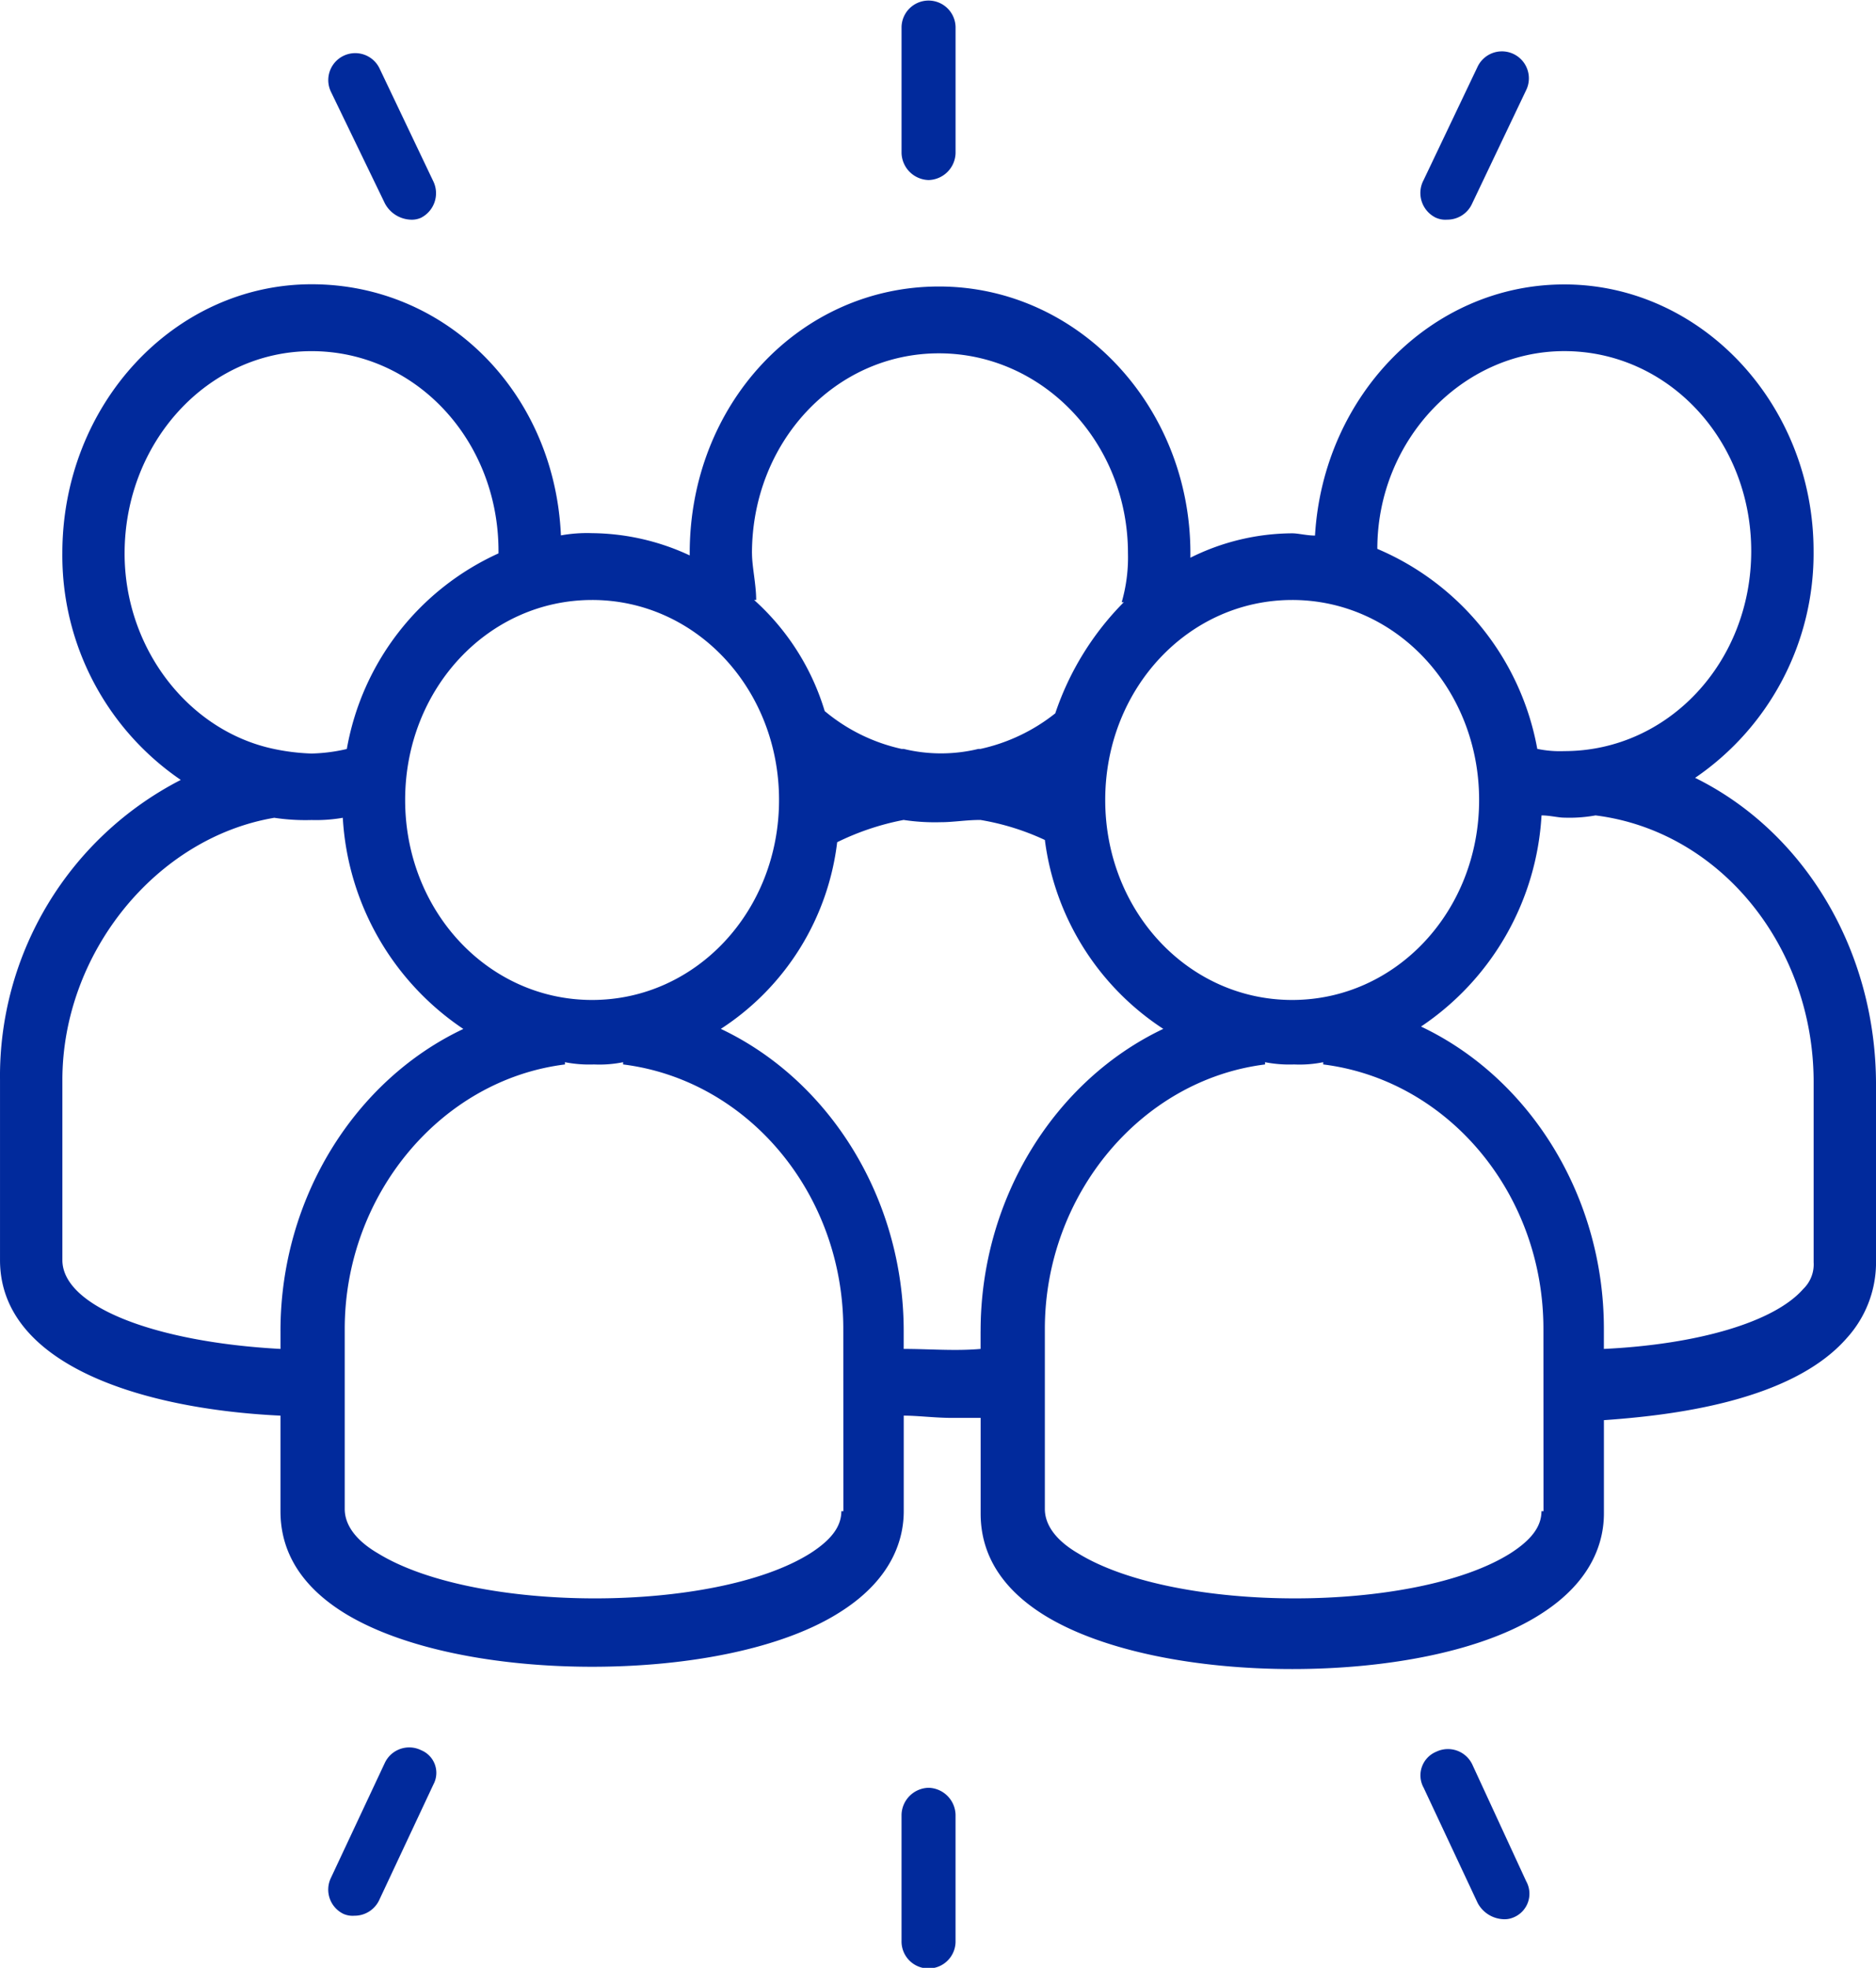 <svg id="noun-7010502" xmlns="http://www.w3.org/2000/svg" width="123.961" height="130" viewBox="0 0 123.961 130">
  <path id="Path_8095" data-name="Path 8095" d="M166.555,247.1a17.942,17.942,0,0,0,7.825-14.978c0-9.691-7.411-17.617-16.472-17.617-8.786,0-15.926,7.341-16.472,16.59-.547,0-1.1-.148-1.508-.148a15.192,15.192,0,0,0-6.726,1.612v-.3c0-9.692-7.411-17.617-16.612-17.617s-16.472,7.784-16.472,17.617v.148a15.544,15.544,0,0,0-6.45-1.471,9.682,9.682,0,0,0-2.06.148c-.414-9.4-7.549-16.59-16.472-16.59-9.062,0-16.472,7.926-16.472,17.766a17.944,17.944,0,0,0,7.825,14.978,22,22,0,0,0-11.944,19.82V278.96c0,6.9,9.333,9.839,18.532,10.276v6.313c0,1.908.685,4.553,4.258,6.75,3.843,2.35,10.023,3.526,16.335,3.526s12.63-1.175,16.472-3.668c3.429-2.2,4.119-4.843,4.119-6.608v-6.313c.961,0,2.06.148,3.159.148h1.922V295.7c0,1.908.685,4.553,4.258,6.75,3.843,2.35,10.023,3.526,16.335,3.526s12.63-1.175,16.472-3.668c3.429-2.2,4.119-4.843,4.119-6.608v-6.166c4.258-.3,12.353-1.175,16.058-5.433a7.432,7.432,0,0,0,1.922-4.843V267.361c-.005-8.953-4.81-16.738-11.95-20.258Zm-8.648-28.189c6.864,0,12.353,5.871,12.353,13.212s-5.489,13.212-12.353,13.212a7.284,7.284,0,0,1-1.784-.148,17.8,17.8,0,0,0-10.569-13.212c0-7.193,5.627-13.064,12.353-13.064Zm-5.627,29.652c0,7.341-5.489,13.212-12.353,13.212s-12.353-5.871-12.353-13.212,5.489-13.212,12.353-13.212S152.28,241.225,152.28,248.566Zm-48.048-16.294c0-7.341,5.489-13.212,12.353-13.212s12.492,5.871,12.492,13.212a10.681,10.681,0,0,1-.414,3.23h.138a19.036,19.036,0,0,0-4.528,7.341,12.085,12.085,0,0,1-4.942,2.35h-.138a10.468,10.468,0,0,1-4.937,0h-.138a11.917,11.917,0,0,1-5.08-2.5,16.106,16.106,0,0,0-4.666-7.341h.138c0-1.028-.276-2.2-.276-3.083Zm1.789,16.294c0,7.341-5.489,13.212-12.353,13.212s-12.353-5.871-12.353-13.212,5.489-13.212,12.353-13.212S106.021,241.225,106.021,248.566ZM62.778,232.272c0-7.341,5.489-13.359,12.353-13.359s12.353,5.871,12.353,13.212v.148a17.522,17.522,0,0,0-10.023,12.922,11.25,11.25,0,0,1-2.336.3,14.087,14.087,0,0,1-2.469-.3c-5.622-1.175-9.879-6.609-9.879-12.922Zm10.3,51.381v1.175c-8.239-.443-14.412-2.788-14.412-5.871V267.063c0-8.369,6.179-16,14-17.323a13.861,13.861,0,0,0,2.469.148,10.344,10.344,0,0,0,2.06-.148A18.031,18.031,0,0,0,85.16,263.69c-7.145,3.372-12.083,11.156-12.083,19.962Zm37.06,11.894c0,1.028-.685,1.908-2.06,2.788-6.312,3.963-22.1,3.963-28.555,0-1.508-.88-2.2-1.908-2.2-2.935V283.505c0-8.811,6.312-16.441,14.55-17.47v-.148a8.442,8.442,0,0,0,1.922.148,7.862,7.862,0,0,0,1.922-.148v.148c8.239,1.028,14.55,8.516,14.55,17.47l.005,12.042Zm9.2-11.894v1.175c-1.646.148-3.429,0-5.08,0v-1.175c0-8.811-4.942-16.59-12.083-19.968a17.116,17.116,0,0,0,7.687-12.331,17.307,17.307,0,0,1,4.39-1.471,13.861,13.861,0,0,0,2.469.148c.823,0,1.646-.148,2.607-.148a16.465,16.465,0,0,1,4.258,1.323,17.56,17.56,0,0,0,7.825,12.479c-7.129,3.378-12.071,11.162-12.071,19.968ZM156.4,295.547c0,1.028-.685,1.908-2.06,2.788-6.312,3.963-22.1,3.963-28.555,0-1.508-.88-2.2-1.908-2.2-2.935V283.505c0-8.811,6.312-16.441,14.55-17.47v-.148a8.443,8.443,0,0,0,1.922.148,7.862,7.862,0,0,0,1.922-.148v.148c8.239,1.028,14.55,8.516,14.55,17.47l.005,12.042Zm17.3-14.682c-1.922,2.2-7,3.668-13.176,3.963V283.5c0-8.811-4.942-16.59-12.083-19.968a18.028,18.028,0,0,0,7.963-13.949c.547,0,1.1.148,1.508.148a9.678,9.678,0,0,0,2.06-.148c8.239,1.028,14.412,8.664,14.412,17.617V279.1a2.254,2.254,0,0,1-.685,1.766Z" transform="translate(-54.544 -195.715)" fill="#012a9c"/>
  <path id="Path_8096" data-name="Path 8096" d="M579.937,1049.7a1.829,1.829,0,0,0-1.785,1.785v8.324a1.785,1.785,0,1,0,3.569,0v-8.324A1.829,1.829,0,0,0,579.937,1049.7Z" transform="translate(-518.581 -931.594)" fill="#012a9c"/>
  <path id="Path_8097" data-name="Path 8097" d="M878.881,1024.519a1.782,1.782,0,0,0-2.378-.833,1.689,1.689,0,0,0-.833,2.378l3.569,7.612a2.022,2.022,0,0,0,1.665,1.072,1.5,1.5,0,0,0,.713-.12,1.689,1.689,0,0,0,.833-2.378Z" transform="translate(-781.6 -907.963)" fill="#012a9c"/>
  <path id="Path_8098" data-name="Path 8098" d="M250.269,1022.571a1.782,1.782,0,0,0-2.378.833l-3.569,7.612a1.782,1.782,0,0,0,.832,2.378,1.5,1.5,0,0,0,.713.12,1.8,1.8,0,0,0,1.665-1.072l3.569-7.611a1.616,1.616,0,0,0-.832-2.258Z" transform="translate(-222.457 -906.957)" fill="#012a9c"/>
  <path id="Path_8099" data-name="Path 8099" d="M579.937,34.914a1.829,1.829,0,0,0,1.785-1.785V24.8a1.785,1.785,0,0,0-3.569,0v8.325A1.836,1.836,0,0,0,579.937,34.914Z" transform="translate(-518.581 -23.02)" fill="#012a9c"/>
  <path id="Path_8100" data-name="Path 8100" d="M247.886,68.627a2.022,2.022,0,0,0,1.665,1.072,1.5,1.5,0,0,0,.713-.12A1.818,1.818,0,0,0,251.1,67.2l-3.569-7.492a1.781,1.781,0,1,0-3.21,1.545Z" transform="translate(-222.453 -55.189)" fill="#012a9c"/>
  <path id="Path_8101" data-name="Path 8101" d="M876.489,68.487a1.5,1.5,0,0,0,.713.12,1.8,1.8,0,0,0,1.665-1.072l3.569-7.492a1.781,1.781,0,0,0-3.21-1.545l-3.569,7.492a1.814,1.814,0,0,0,.833,2.5Z" transform="translate(-781.588 -54.096)" fill="#012a9c"/>
</svg>
